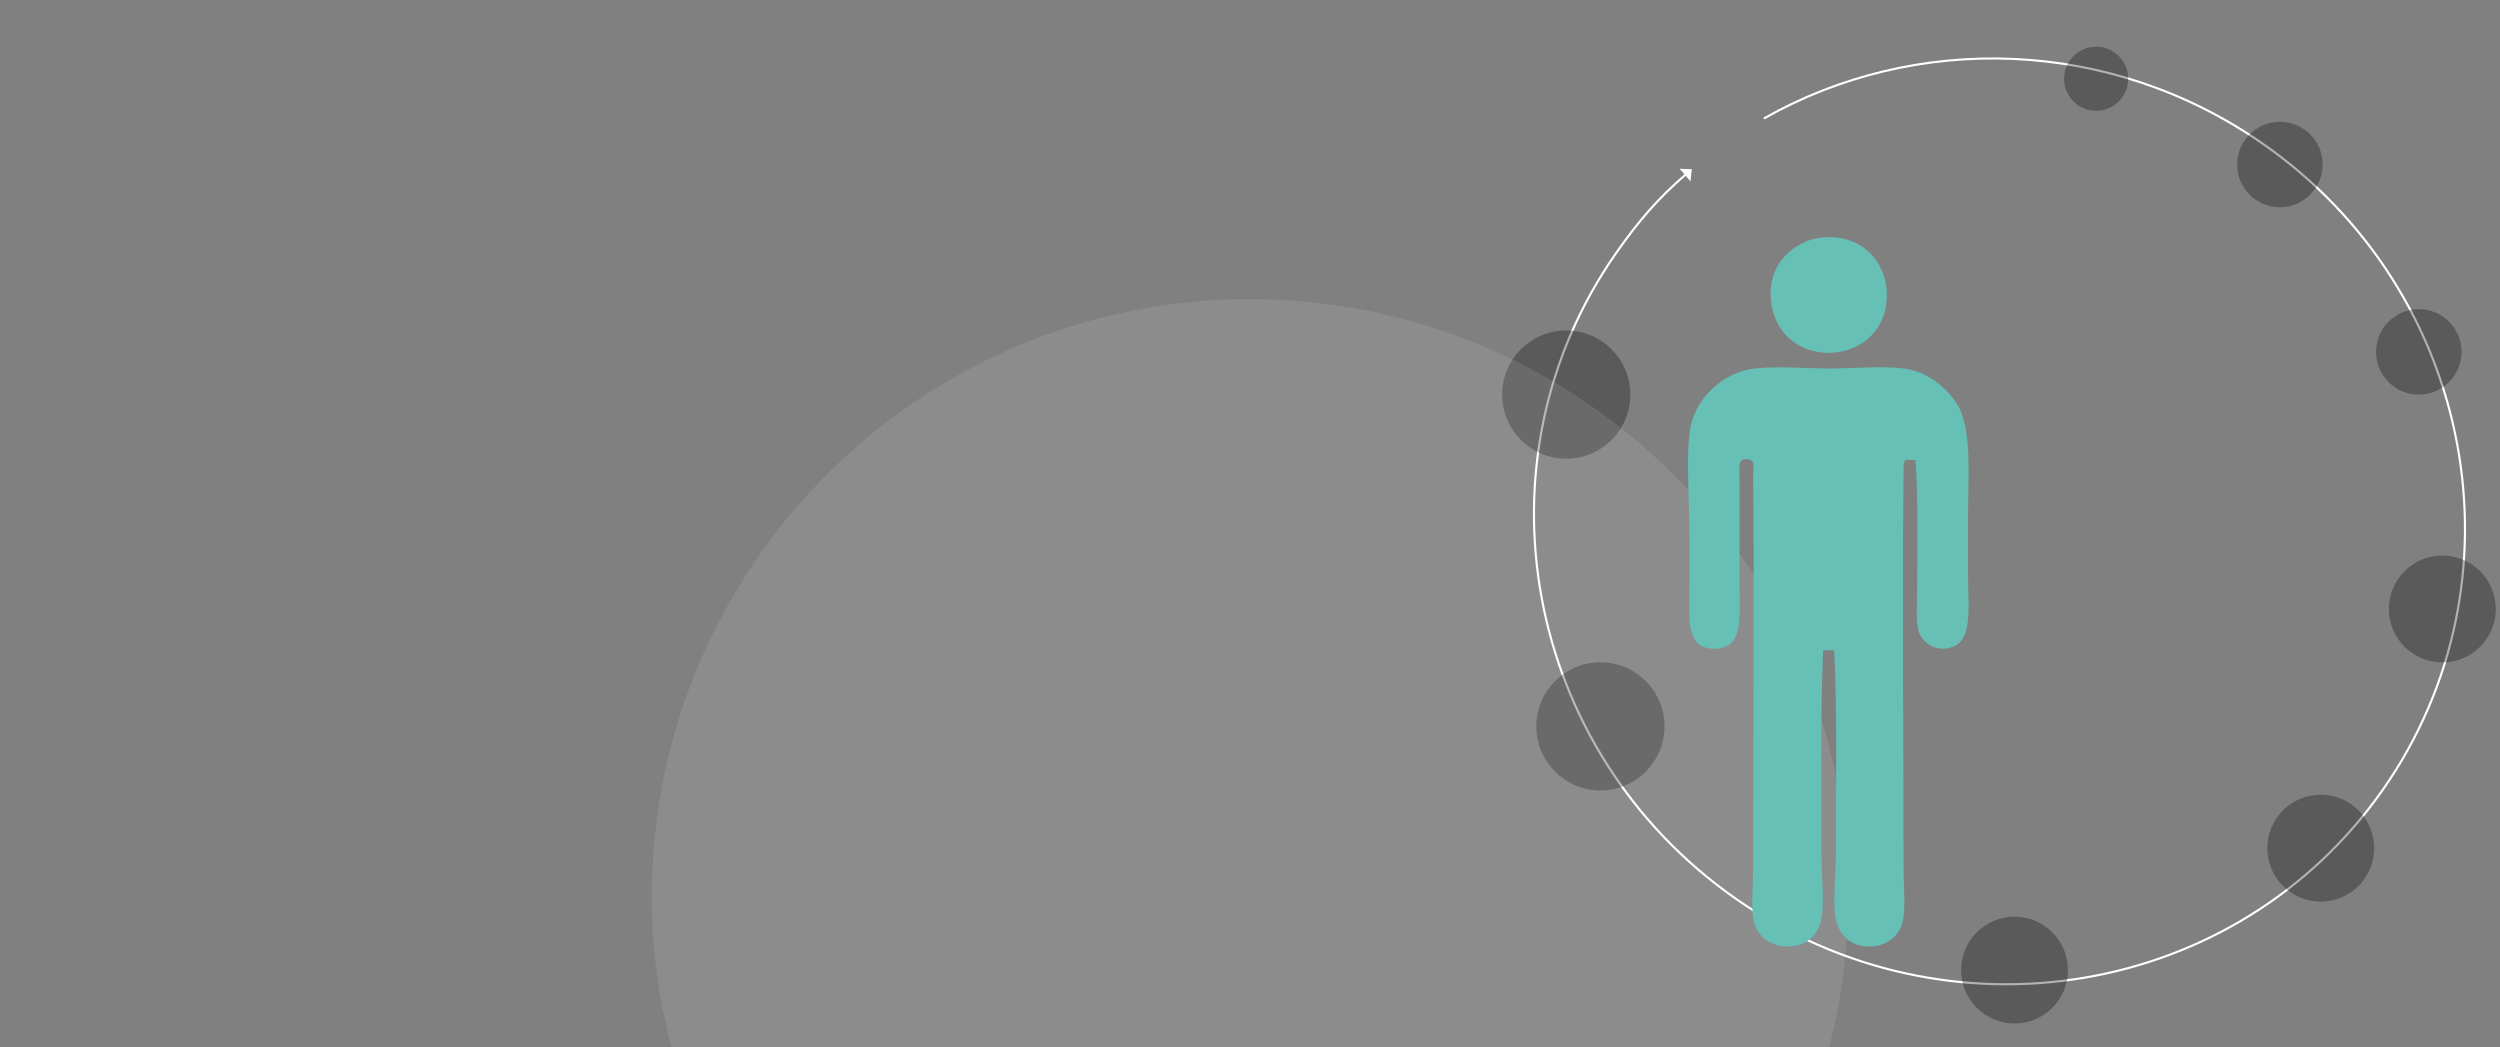 <?xml version="1.0" encoding="utf-8"?>
<!-- Generator: Adobe Illustrator 15.1.0, SVG Export Plug-In . SVG Version: 6.00 Build 0)  -->
<!DOCTYPE svg PUBLIC "-//W3C//DTD SVG 1.1//EN" "http://www.w3.org/Graphics/SVG/1.1/DTD/svg11.dtd">
<svg version="1.1" id="Ebene_1" xmlns="http://www.w3.org/2000/svg" xmlns:xlink="http://www.w3.org/1999/xlink" x="0px" y="0px"
	 width="1170px" height="490px" viewBox="0 0 1170 490" enable-background="new 0 0 1170 490" xml:space="preserve">
<rect x="0" y="0" width="1170" height="490" fill="#808080" stroke="none"/>
<g>
	<defs>
		<rect id="SVGID_1_" width="1170" height="490"/>
	</defs>
	<clipPath id="SVGID_2_">
		<use xlink:href="#SVGID_1_"  overflow="visible"/>
	</clipPath>
	<g clip-path="url(#SVGID_2_)">
		<defs>
			<rect id="SVGID_3_" width="1170" height="490"/>
		</defs>
		<clipPath id="SVGID_4_">
			<use xlink:href="#SVGID_3_"  overflow="visible"/>
		</clipPath>
	</g>
	<g clip-path="url(#SVGID_2_)">
		<defs>
			<rect id="SVGID_5_" width="1170" height="490"/>
		</defs>
		<clipPath id="SVGID_6_">
			<use xlink:href="#SVGID_5_"  overflow="visible"/>
		</clipPath>
		<path clip-path="url(#SVGID_6_)" fill="none" stroke="#FFFFFF" d="M788.947,81.633c-13.115,11.299-22.213,21.945-32.582,36.756
			c-68.25,97.469-43.26,232.723,55.814,302.096s234.717,46.596,302.967-50.873c68.25-97.471,43.26-232.725-55.814-302.098
			C987.402,17.149,896.195,15.356,825.5,55.453"/>
		<polygon clip-path="url(#SVGID_6_)" fill="#FFFFFF" points="791.775,79.195 786.047,78.977 791.145,84.895 		"/>
		<g opacity="0.3" clip-path="url(#SVGID_6_)">
			<g>
				<defs>
					<rect id="SVGID_7_" x="1038" y="56" width="58" height="42"/>
				</defs>
				<clipPath id="SVGID_8_">
					<use xlink:href="#SVGID_7_"  overflow="visible"/>
				</clipPath>
				<path clip-path="url(#SVGID_8_)" d="M1067,97c11.046,0,20-8.953,20-20s-8.954-20-20-20s-20,8.953-20,20S1055.954,97,1067,97"/>
			</g>
		</g>
		<g opacity="0.3" clip-path="url(#SVGID_6_)">
			<g>
				<defs>
					<rect id="SVGID_9_" x="957" y="20.859" width="48" height="32"/>
				</defs>
				<clipPath id="SVGID_10_">
					<use xlink:href="#SVGID_9_"  overflow="visible"/>
				</clipPath>
				<path clip-path="url(#SVGID_10_)" d="M981,51.859c8.284,0,15-6.715,15-15s-6.716-15-15-15s-15,6.715-15,15
					S972.716,51.859,981,51.859"/>
			</g>
		</g>
		<g opacity="0.3" clip-path="url(#SVGID_6_)">
			<g>
				<defs>
					<rect id="SVGID_11_" x="1103" y="143.676" width="58" height="42"/>
				</defs>
				<clipPath id="SVGID_12_">
					<use xlink:href="#SVGID_11_"  overflow="visible"/>
				</clipPath>
				<path clip-path="url(#SVGID_12_)" d="M1132,184.676c11.046,0,20-8.953,20-20s-8.954-20-20-20s-20,8.953-20,20
					S1120.954,184.676,1132,184.676"/>
			</g>
		</g>
		<g opacity="0.3" clip-path="url(#SVGID_6_)">
			<g>
				<defs>
					<rect id="SVGID_13_" x="1109" y="259" width="68" height="52"/>
				</defs>
				<clipPath id="SVGID_14_">
					<use xlink:href="#SVGID_13_"  overflow="visible"/>
				</clipPath>
				<path clip-path="url(#SVGID_14_)" d="M1143,310c13.807,0,25-11.191,25-25s-11.193-25-25-25s-25,11.191-25,25
					S1129.193,310,1143,310"/>
			</g>
		</g>
		<g opacity="0.3" clip-path="url(#SVGID_6_)">
			<g>
				<defs>
					<rect id="SVGID_15_" x="1052.11" y="370.937" width="68" height="52.001"/>
				</defs>
				<clipPath id="SVGID_16_">
					<use xlink:href="#SVGID_15_"  overflow="visible"/>
				</clipPath>
				<path clip-path="url(#SVGID_16_)" d="M1086.109,421.938c13.807,0,25-11.191,25-25s-11.193-25-25-25s-25,11.191-25,25
					S1072.303,421.938,1086.109,421.938"/>
			</g>
		</g>
		<g opacity="0.3" clip-path="url(#SVGID_6_)">
			<g>
				<defs>
					<rect id="SVGID_17_" x="694" y="153.676" width="78" height="62"/>
				</defs>
				<clipPath id="SVGID_18_">
					<use xlink:href="#SVGID_17_"  overflow="visible"/>
				</clipPath>
				<path clip-path="url(#SVGID_18_)" d="M733,214.676c16.569,0,30-13.43,30-30s-13.431-30-30-30s-30,13.43-30,30
					S716.431,214.676,733,214.676"/>
			</g>
		</g>
		<g opacity="0.3" clip-path="url(#SVGID_6_)">
			<g>
				<defs>
					<rect id="SVGID_19_" x="710" y="308.938" width="78" height="61.998"/>
				</defs>
				<clipPath id="SVGID_20_">
					<use xlink:href="#SVGID_19_"  overflow="visible"/>
				</clipPath>
				<path clip-path="url(#SVGID_20_)" d="M749,369.938c16.569,0,30-13.43,30-30s-13.431-30-30-30s-30,13.43-30,30
					S732.431,369.938,749,369.938"/>
			</g>
		</g>
		<g opacity="0.3" clip-path="url(#SVGID_6_)">
			<g>
				<defs>
					<rect id="SVGID_21_" x="908.803" y="428" width="68" height="52"/>
				</defs>
				<clipPath id="SVGID_22_">
					<use xlink:href="#SVGID_21_"  overflow="visible"/>
				</clipPath>
				<path clip-path="url(#SVGID_22_)" d="M942.803,479c13.808,0,25-11.191,25-25s-11.192-25-25-25c-13.807,0-25,11.191-25,25
					S928.996,479,942.803,479"/>
			</g>
		</g>
		<g opacity="0.1" clip-path="url(#SVGID_6_)">
			<g>
				<defs>
					<rect id="SVGID_23_" x="296" y="139" width="578" height="352"/>
				</defs>
				<clipPath id="SVGID_24_">
					<use xlink:href="#SVGID_23_"  overflow="visible"/>
				</clipPath>
				<path clip-path="url(#SVGID_24_)" fill="#FFFFFF" d="M856.079,490c5.823-22.484,8.921-45.688,8.921-70
					c0-154.641-125.36-280-280-280S305,265.359,305,420c0,24.75,3.209,47.156,9.235,70"/>
			</g>
		</g>
		<path clip-path="url(#SVGID_6_)" fill="#66C0B6" d="M883.041,138.168c0-16.519-12.867-29.469-31.668-26.824
			c-9.477,1.334-16.354,7.954-19,12.295c-6.248,10.249-4.328,25.225,3.727,33.53C851.184,172.727,883.041,165.063,883.041,138.168
			 M916.198,189.581c-4.702-7.879-14.157-15.849-25.334-17.138c-11.071-1.274-23.296,0-34.646,0c-11.229,0-23.505-1.188-35.021,0
			c-13.851,1.431-28.727,13.513-30.549,30.55c-1.457,13.609,0,30.643,0,47.687v23.844c0,14.728-2.042,29.597,12.294,29.06
			c12.887-0.481,11.177-14.071,11.177-27.942v-51.412c0-6.047-1.338-10.719,5.216-8.942c2.061,1.17,1.103,3.983,1.117,5.589
			c0.656,62.548,0,123.662,0,186.277c0,9.087-1.408,20.147,1.118,26.451c4.866,12.139,24.645,12.88,29.804,0
			c3.015-7.521,1.118-21.34,1.118-31.667c0-32.297-0.606-67.898,0.745-97.609h5.216c1.363,32.069,0.745,63.777,0.745,96.492
			c0,9.775-2.034,23.758,0.745,32.04c4.77,14.204,26.075,12.935,30.177-0.373c1.968-6.386,0.745-17.335,0.745-26.451
			c0-61.941-0.644-123.491,0-185.16c0.071-6.829,0.164-5.559,5.589-5.589c1.353,18.766,0.745,42.021,0.745,62.217
			c0,6.907-0.819,15.312,1.49,19.746c2.079,3.986,6.386,6.594,11.177,6.333c14.201-0.779,11.176-18.479,11.176-33.903v-28.314
			C921.041,223.573,923.047,201.056,916.198,189.581"/>
	</g>
</g>
</svg>
